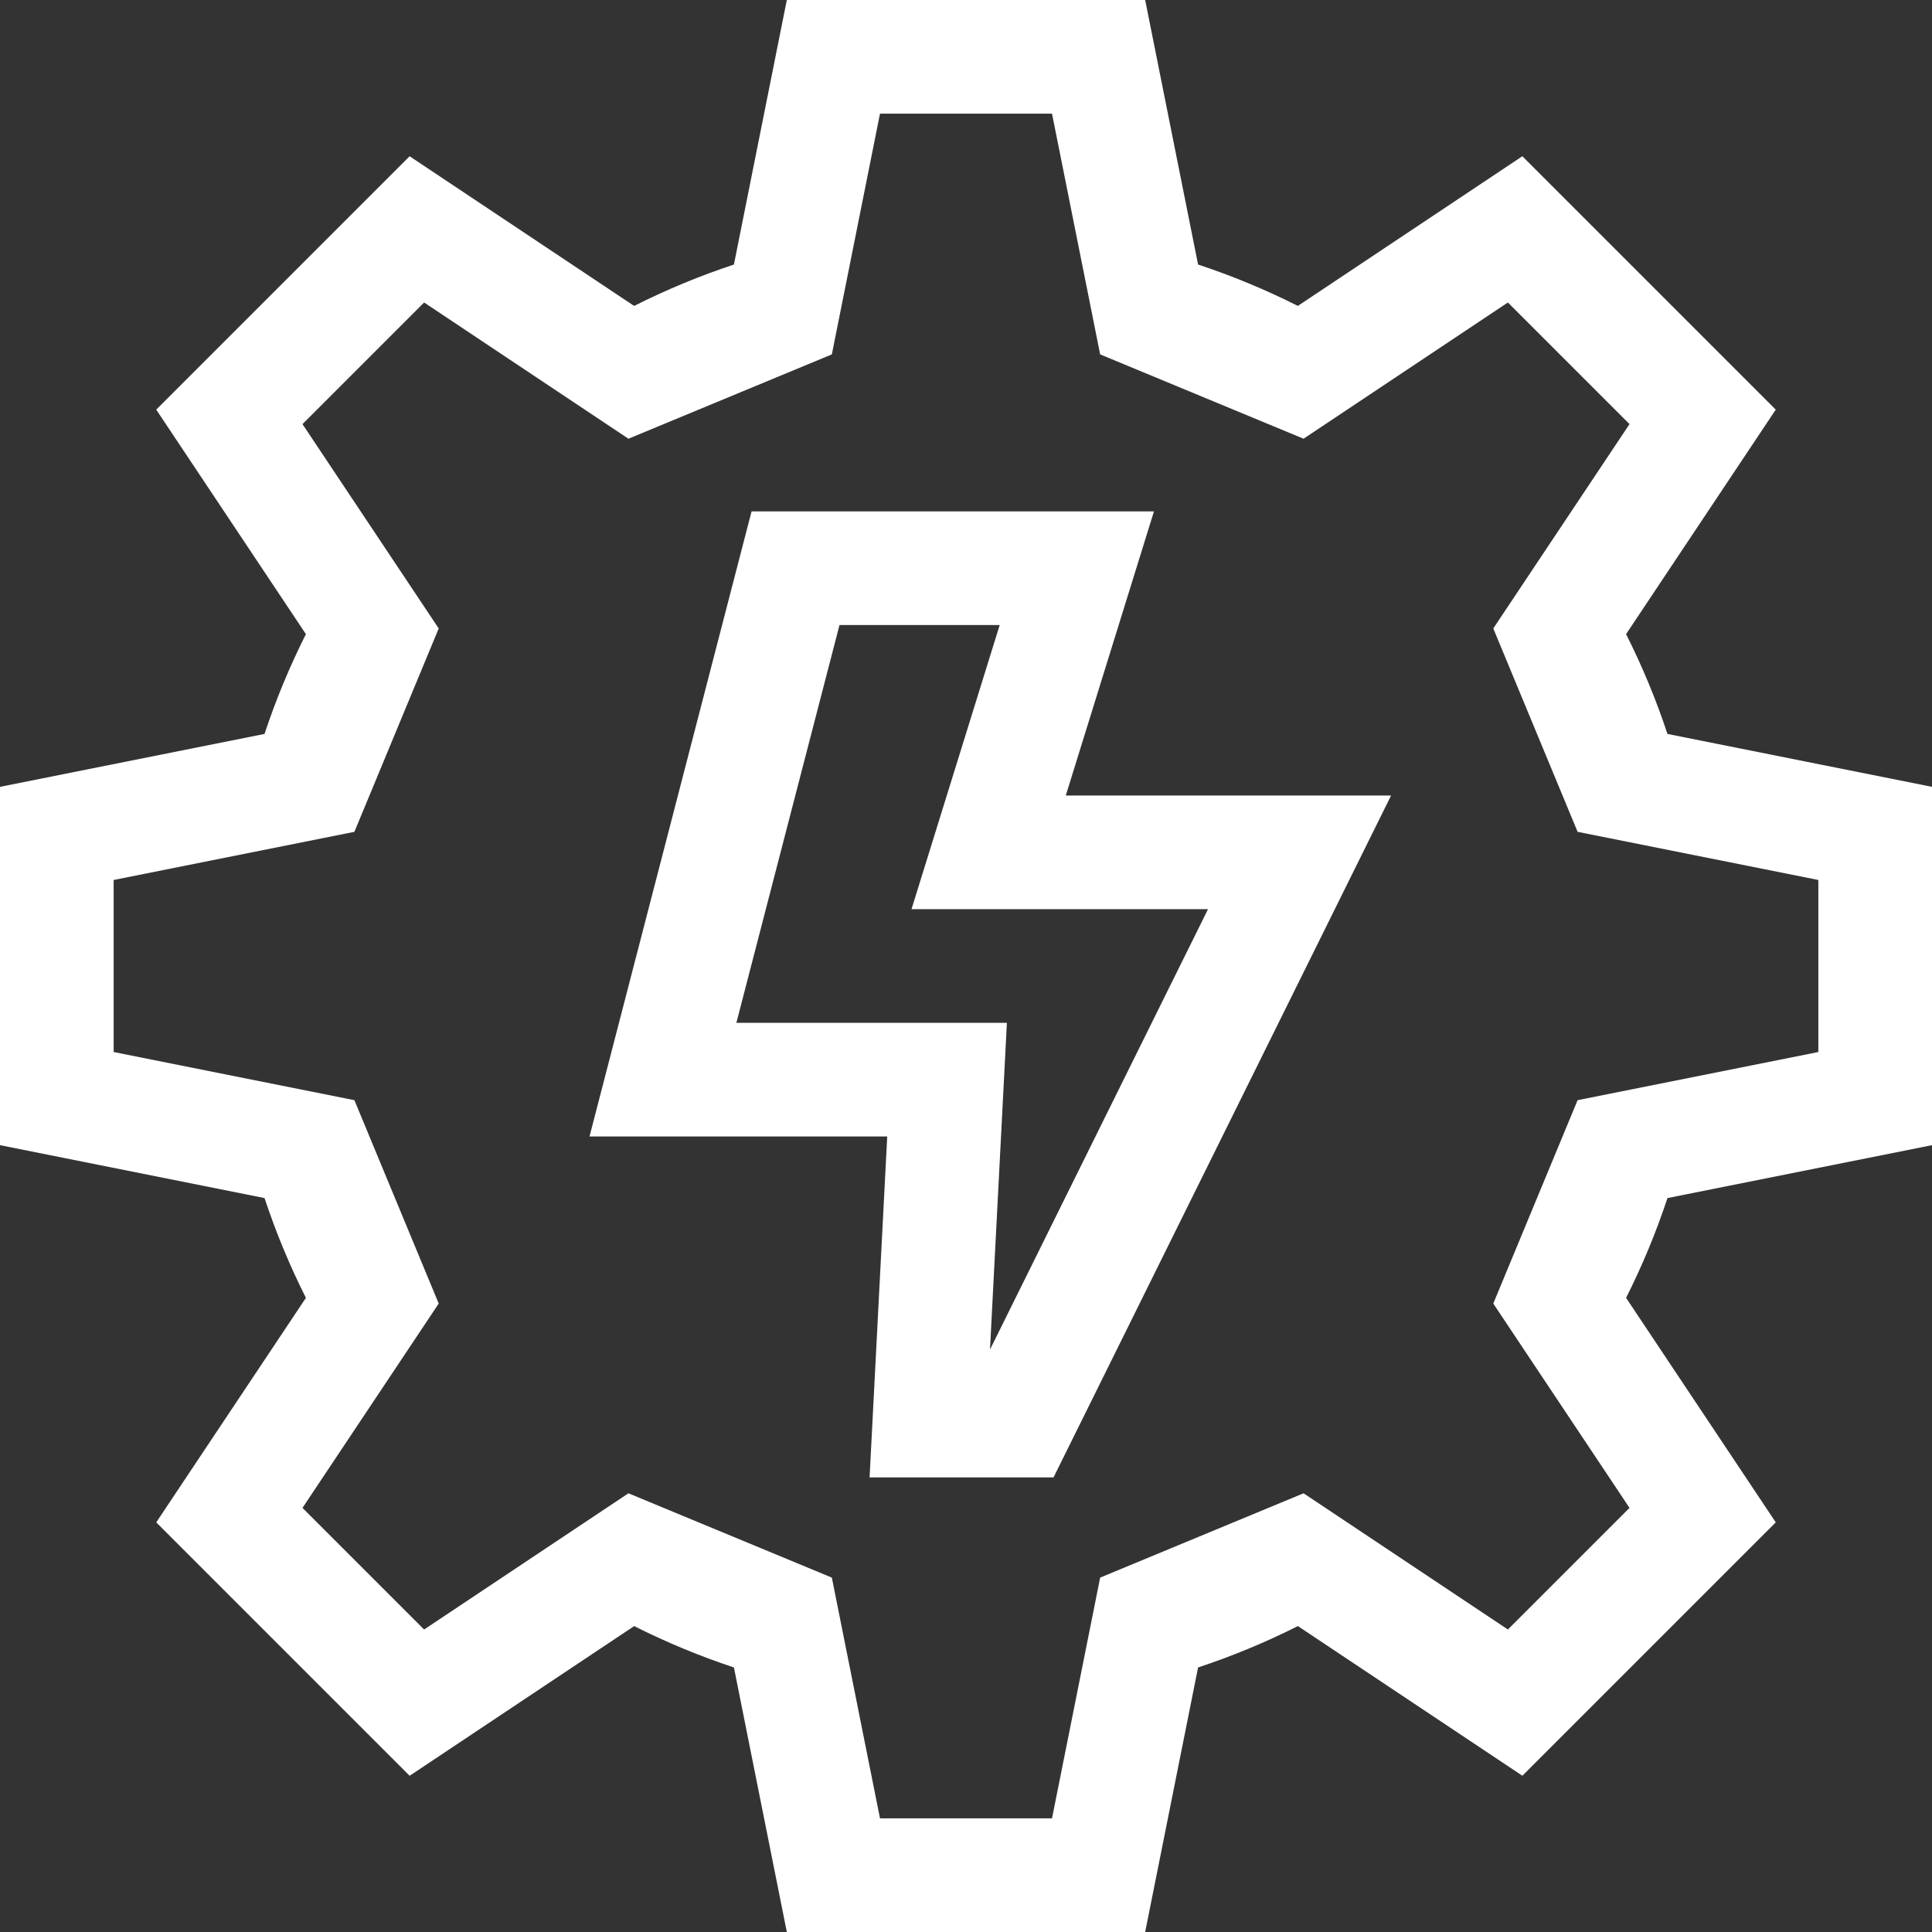 <?xml version="1.0"?>
<svg xmlns="http://www.w3.org/2000/svg" id="Capa_1" enable-background="new 0 0 510 510" height="512px" viewBox="0 0 510 510" width="512px"><rect x="0" y="0" width="510" height="510" fill="#333333" stroke="none"/><g><path d="m510 302.297v-94.594l-69.833-13.967c-2.986-9.026-6.639-17.835-10.922-26.339l39.511-59.266-66.888-66.888-59.266 39.511c-8.504-4.283-17.312-7.936-26.339-10.922l-13.966-69.832h-94.594l-13.967 69.833c-9.025 2.986-17.836 6.64-26.339 10.922l-59.266-39.511-66.888 66.888 39.51 59.266c-4.282 8.505-7.935 17.313-10.921 26.339l-69.832 13.966v94.594l69.833 13.967c2.986 9.026 6.639 17.835 10.921 26.339l-39.51 59.266 66.888 66.888 59.266-39.51c8.504 4.282 17.313 7.935 26.339 10.921l13.966 69.832h94.594l13.967-69.833c9.025-2.986 17.834-6.639 26.339-10.921l59.266 39.51 66.888-66.888-39.511-59.266c4.282-8.503 7.936-17.313 10.922-26.339zm-79.848 95.749-32.106 32.106-53.941-35.96-53.691 22.258-12.711 63.55h-45.406l-12.71-63.55-53.691-22.258-53.942 35.96-32.106-32.106 35.961-53.941-22.259-53.692-63.55-12.71v-45.406l63.551-12.71 22.258-53.691-35.961-53.941 32.106-32.106 53.942 35.962 53.691-22.26 12.71-63.551h45.406l12.71 63.55 53.69 22.26 53.942-35.962 32.106 32.106-35.962 53.942 22.26 53.69 63.55 12.71v45.406l-63.55 12.71-22.26 53.69z" fill="#ffffff"/><path d="m304.614 135h-106.221l-42.778 165h78.589l-4.655 90h48.556l89.104-180h-85.87zm14.27 105-57.55 116.256 4.462-86.256h-71.411l27.222-105h42.285l-23.276 75z" fill="#ffffff"/></g></svg>
